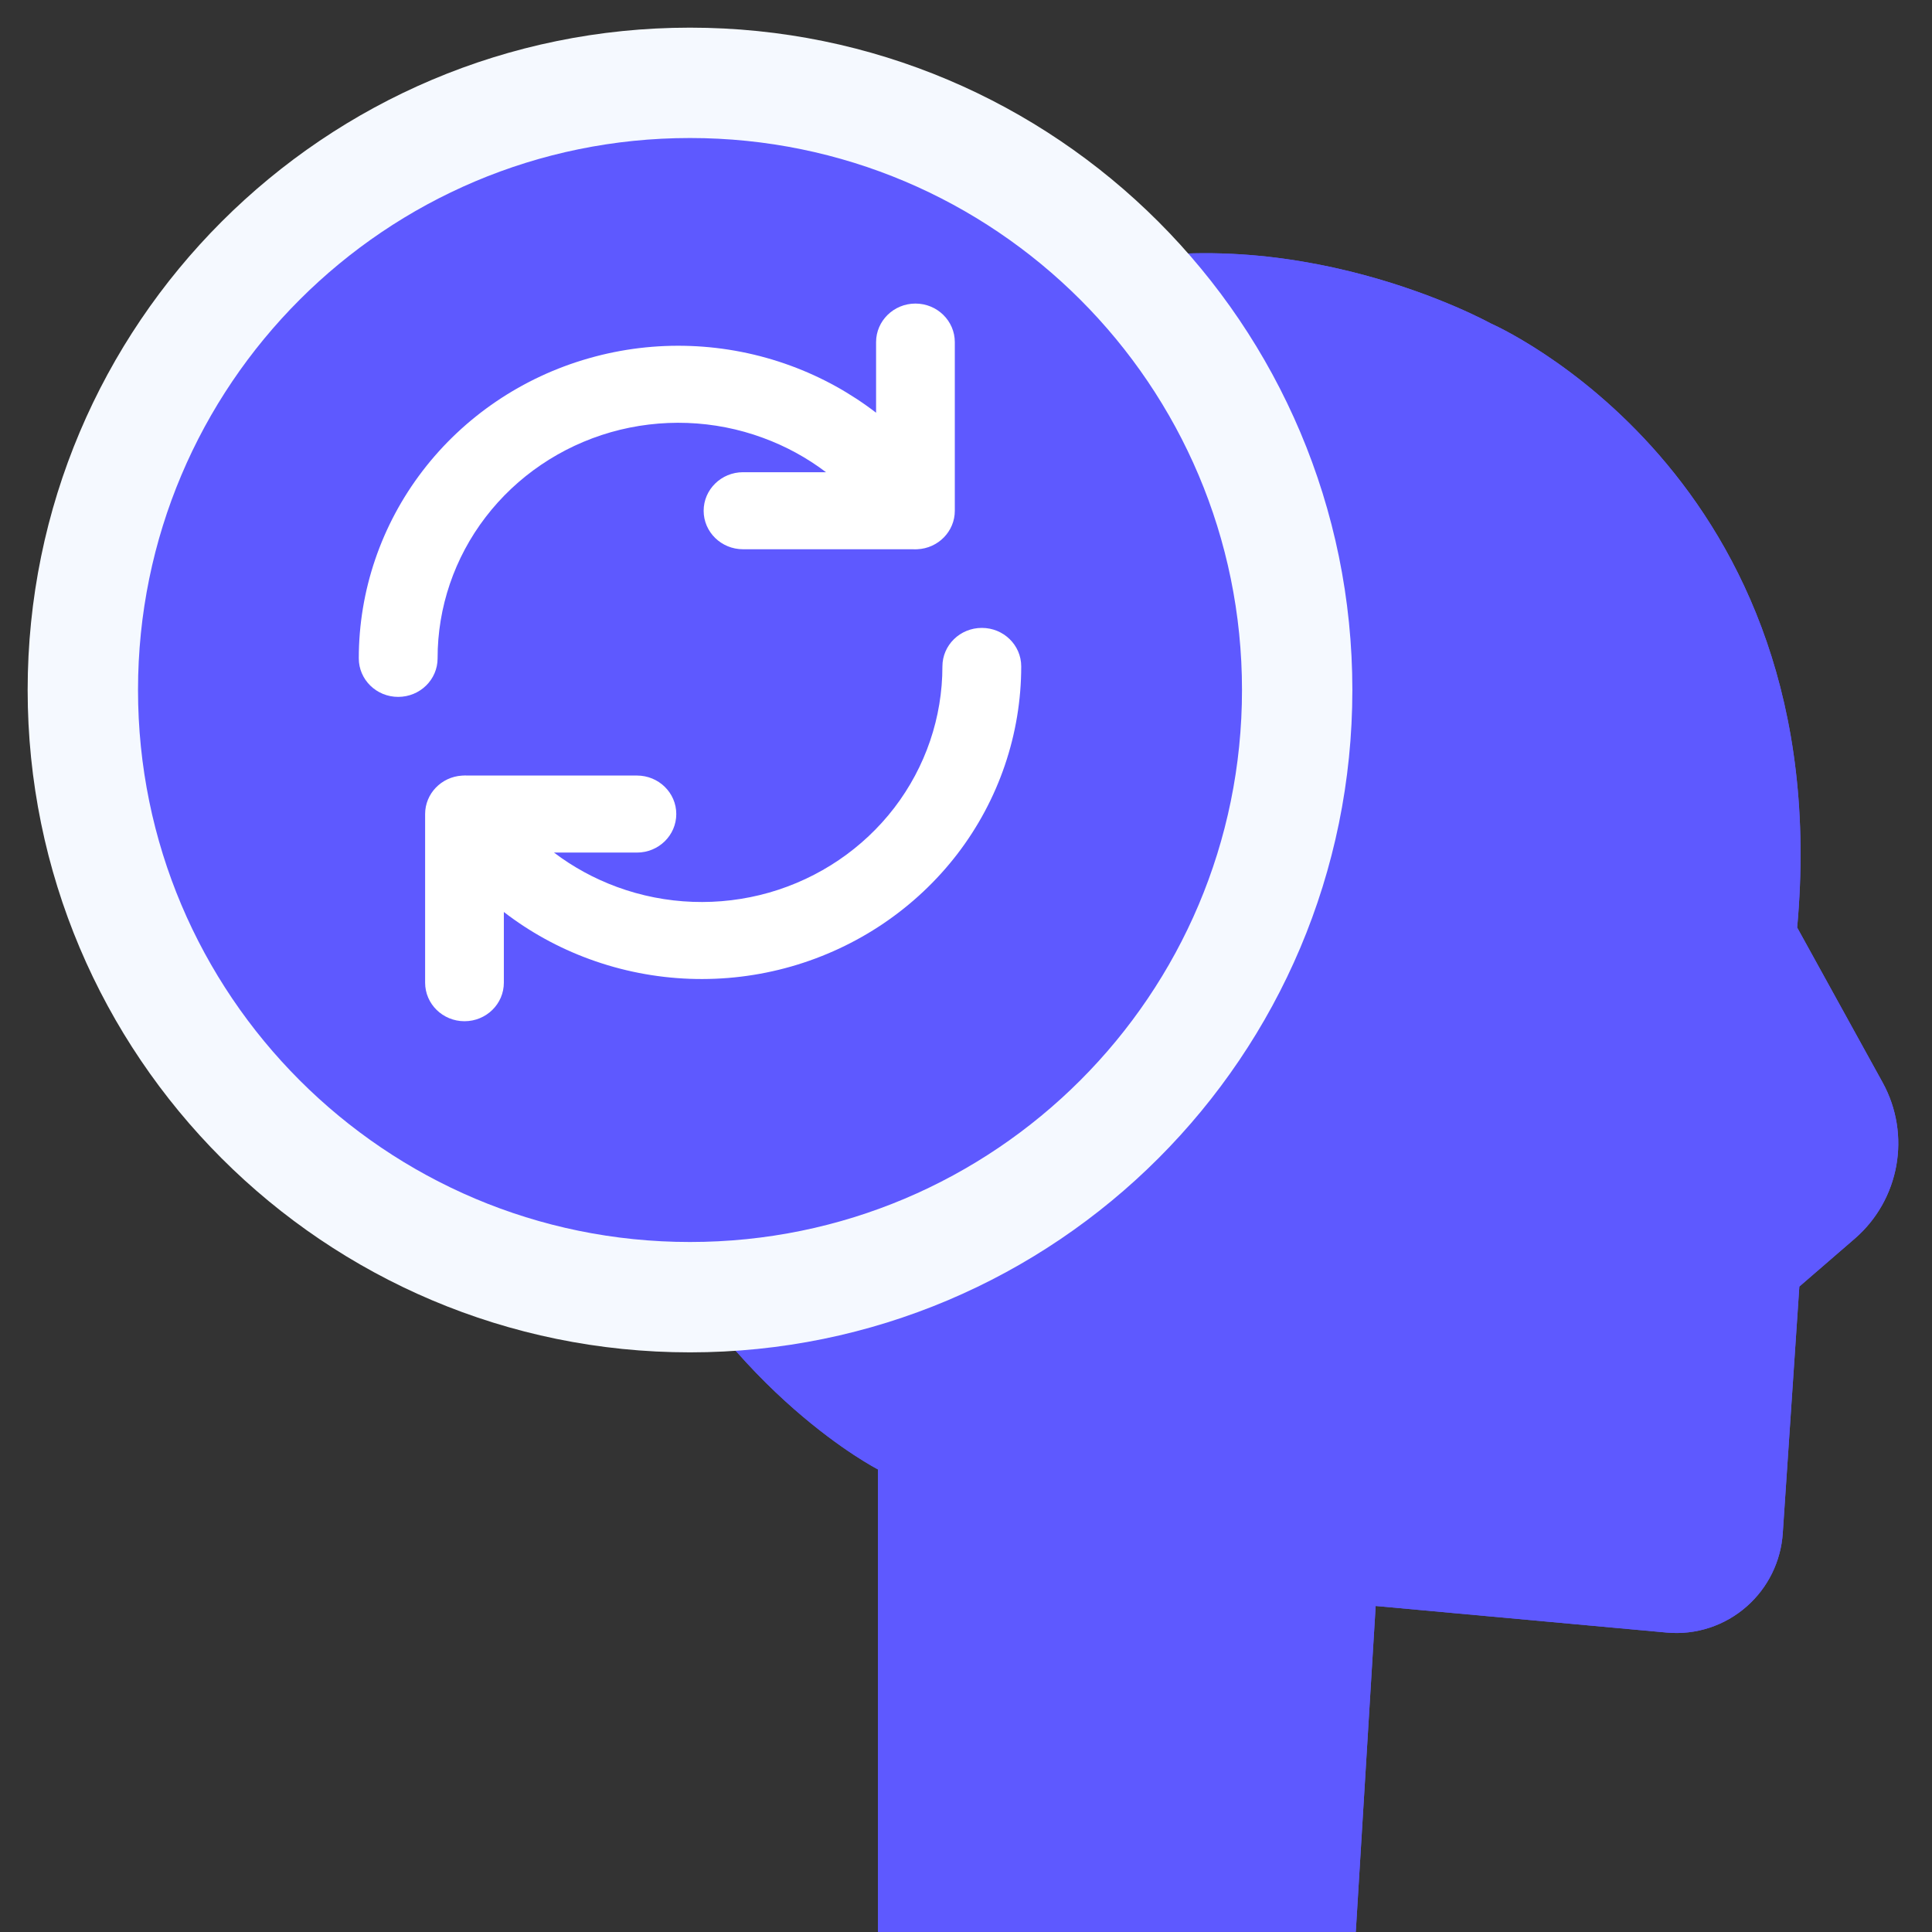 <svg width="24" height="24" viewBox="0 0 24 24" fill="none" xmlns="http://www.w3.org/2000/svg">
<rect x="0" y="0" width="24" height="24" fill="#333333" stroke="none"/>
<g clip-path="url(#clip0_2231_7557)">
<path fill-rule="evenodd" clip-rule="evenodd" d="M7.851 14.709C11.67 14.548 14.717 11.401 14.717 7.542C14.717 5.979 14.216 4.532 13.367 3.354C16.023 2.632 18.515 4.016 18.515 4.016C18.515 4.016 22.838 5.884 22.325 11.522L23.386 13.446C23.744 14.095 23.599 14.905 23.038 15.389L22.352 15.982L22.146 19.049C22.122 19.398 21.962 19.723 21.7 19.954C21.427 20.196 21.066 20.314 20.702 20.28L17.089 19.95L16.842 23.999H10.907V18.254C10.907 18.254 9.11 17.338 7.935 14.987C7.935 14.987 7.902 14.888 7.851 14.709Z" fill="#5E59FF"/>
<path fill-rule="evenodd" clip-rule="evenodd" d="M7.851 14.709C11.67 14.548 14.717 11.401 14.717 7.542C14.717 5.979 14.216 4.532 13.367 3.354C16.023 2.632 18.515 4.016 18.515 4.016C18.515 4.016 22.838 5.884 22.325 11.522L23.386 13.446C23.744 14.095 23.599 14.905 23.038 15.389L22.352 15.982L22.146 19.049C22.122 19.398 21.962 19.723 21.7 19.954C21.427 20.196 21.066 20.314 20.702 20.28L17.089 19.95L16.842 23.999H10.907V18.254C10.907 18.254 9.11 17.338 7.935 14.987C7.935 14.987 7.902 14.888 7.851 14.709Z" fill="#5E59FF"/>
<path d="M8.571 16.114C12.737 16.114 16.114 12.737 16.114 8.571C16.114 4.406 12.737 1.029 8.571 1.029C4.406 1.029 1.029 4.406 1.029 8.571C1.029 12.737 4.406 16.114 8.571 16.114Z" fill="#5E59FF" stroke="#F5F9FF" stroke-width="1.371"/>
<path fill-rule="evenodd" clip-rule="evenodd" d="M11.861 4.25C11.861 3.986 11.642 3.771 11.372 3.771C11.102 3.771 10.883 3.986 10.883 4.25V5.127C10.564 4.882 10.207 4.684 9.822 4.543C9.018 4.248 8.138 4.215 7.314 4.451C6.489 4.686 5.765 5.177 5.25 5.849C4.735 6.521 4.457 7.339 4.457 8.178C4.457 8.443 4.676 8.657 4.946 8.657C5.217 8.657 5.436 8.443 5.436 8.178C5.435 7.545 5.645 6.929 6.033 6.423C6.421 5.917 6.967 5.547 7.588 5.369C8.209 5.192 8.873 5.216 9.478 5.439C9.762 5.543 10.025 5.687 10.261 5.866H9.23C8.96 5.866 8.741 6.081 8.741 6.345C8.741 6.609 8.96 6.823 9.23 6.823H11.336C11.356 6.824 11.376 6.824 11.395 6.823C11.655 6.811 11.861 6.601 11.861 6.345V4.25ZM12.197 7.8C12.467 7.8 12.686 8.014 12.686 8.278C12.686 9.118 12.408 9.936 11.893 10.608C11.377 11.28 10.653 11.77 9.829 12.006C9.005 12.242 8.125 12.209 7.321 11.914C6.936 11.773 6.578 11.575 6.259 11.329V12.207C6.259 12.472 6.04 12.686 5.77 12.686C5.5 12.686 5.281 12.472 5.281 12.207V10.112C5.281 9.859 5.483 9.651 5.738 9.635C5.763 9.633 5.787 9.633 5.812 9.634H7.912C8.182 9.634 8.401 9.848 8.401 10.112C8.401 10.377 8.182 10.591 7.912 10.591H6.882C7.118 10.77 7.381 10.914 7.664 11.018C8.27 11.241 8.934 11.265 9.555 11.088C10.176 10.91 10.722 10.54 11.11 10.034C11.498 9.527 11.707 8.911 11.707 8.279C11.707 8.014 11.926 7.8 12.197 7.8Z" fill="white"/>
</g>
<defs>
<clipPath id="clip0_2231_7557">
<rect width="24" height="24" fill="white"/>
</clipPath>
</defs>
</svg>
